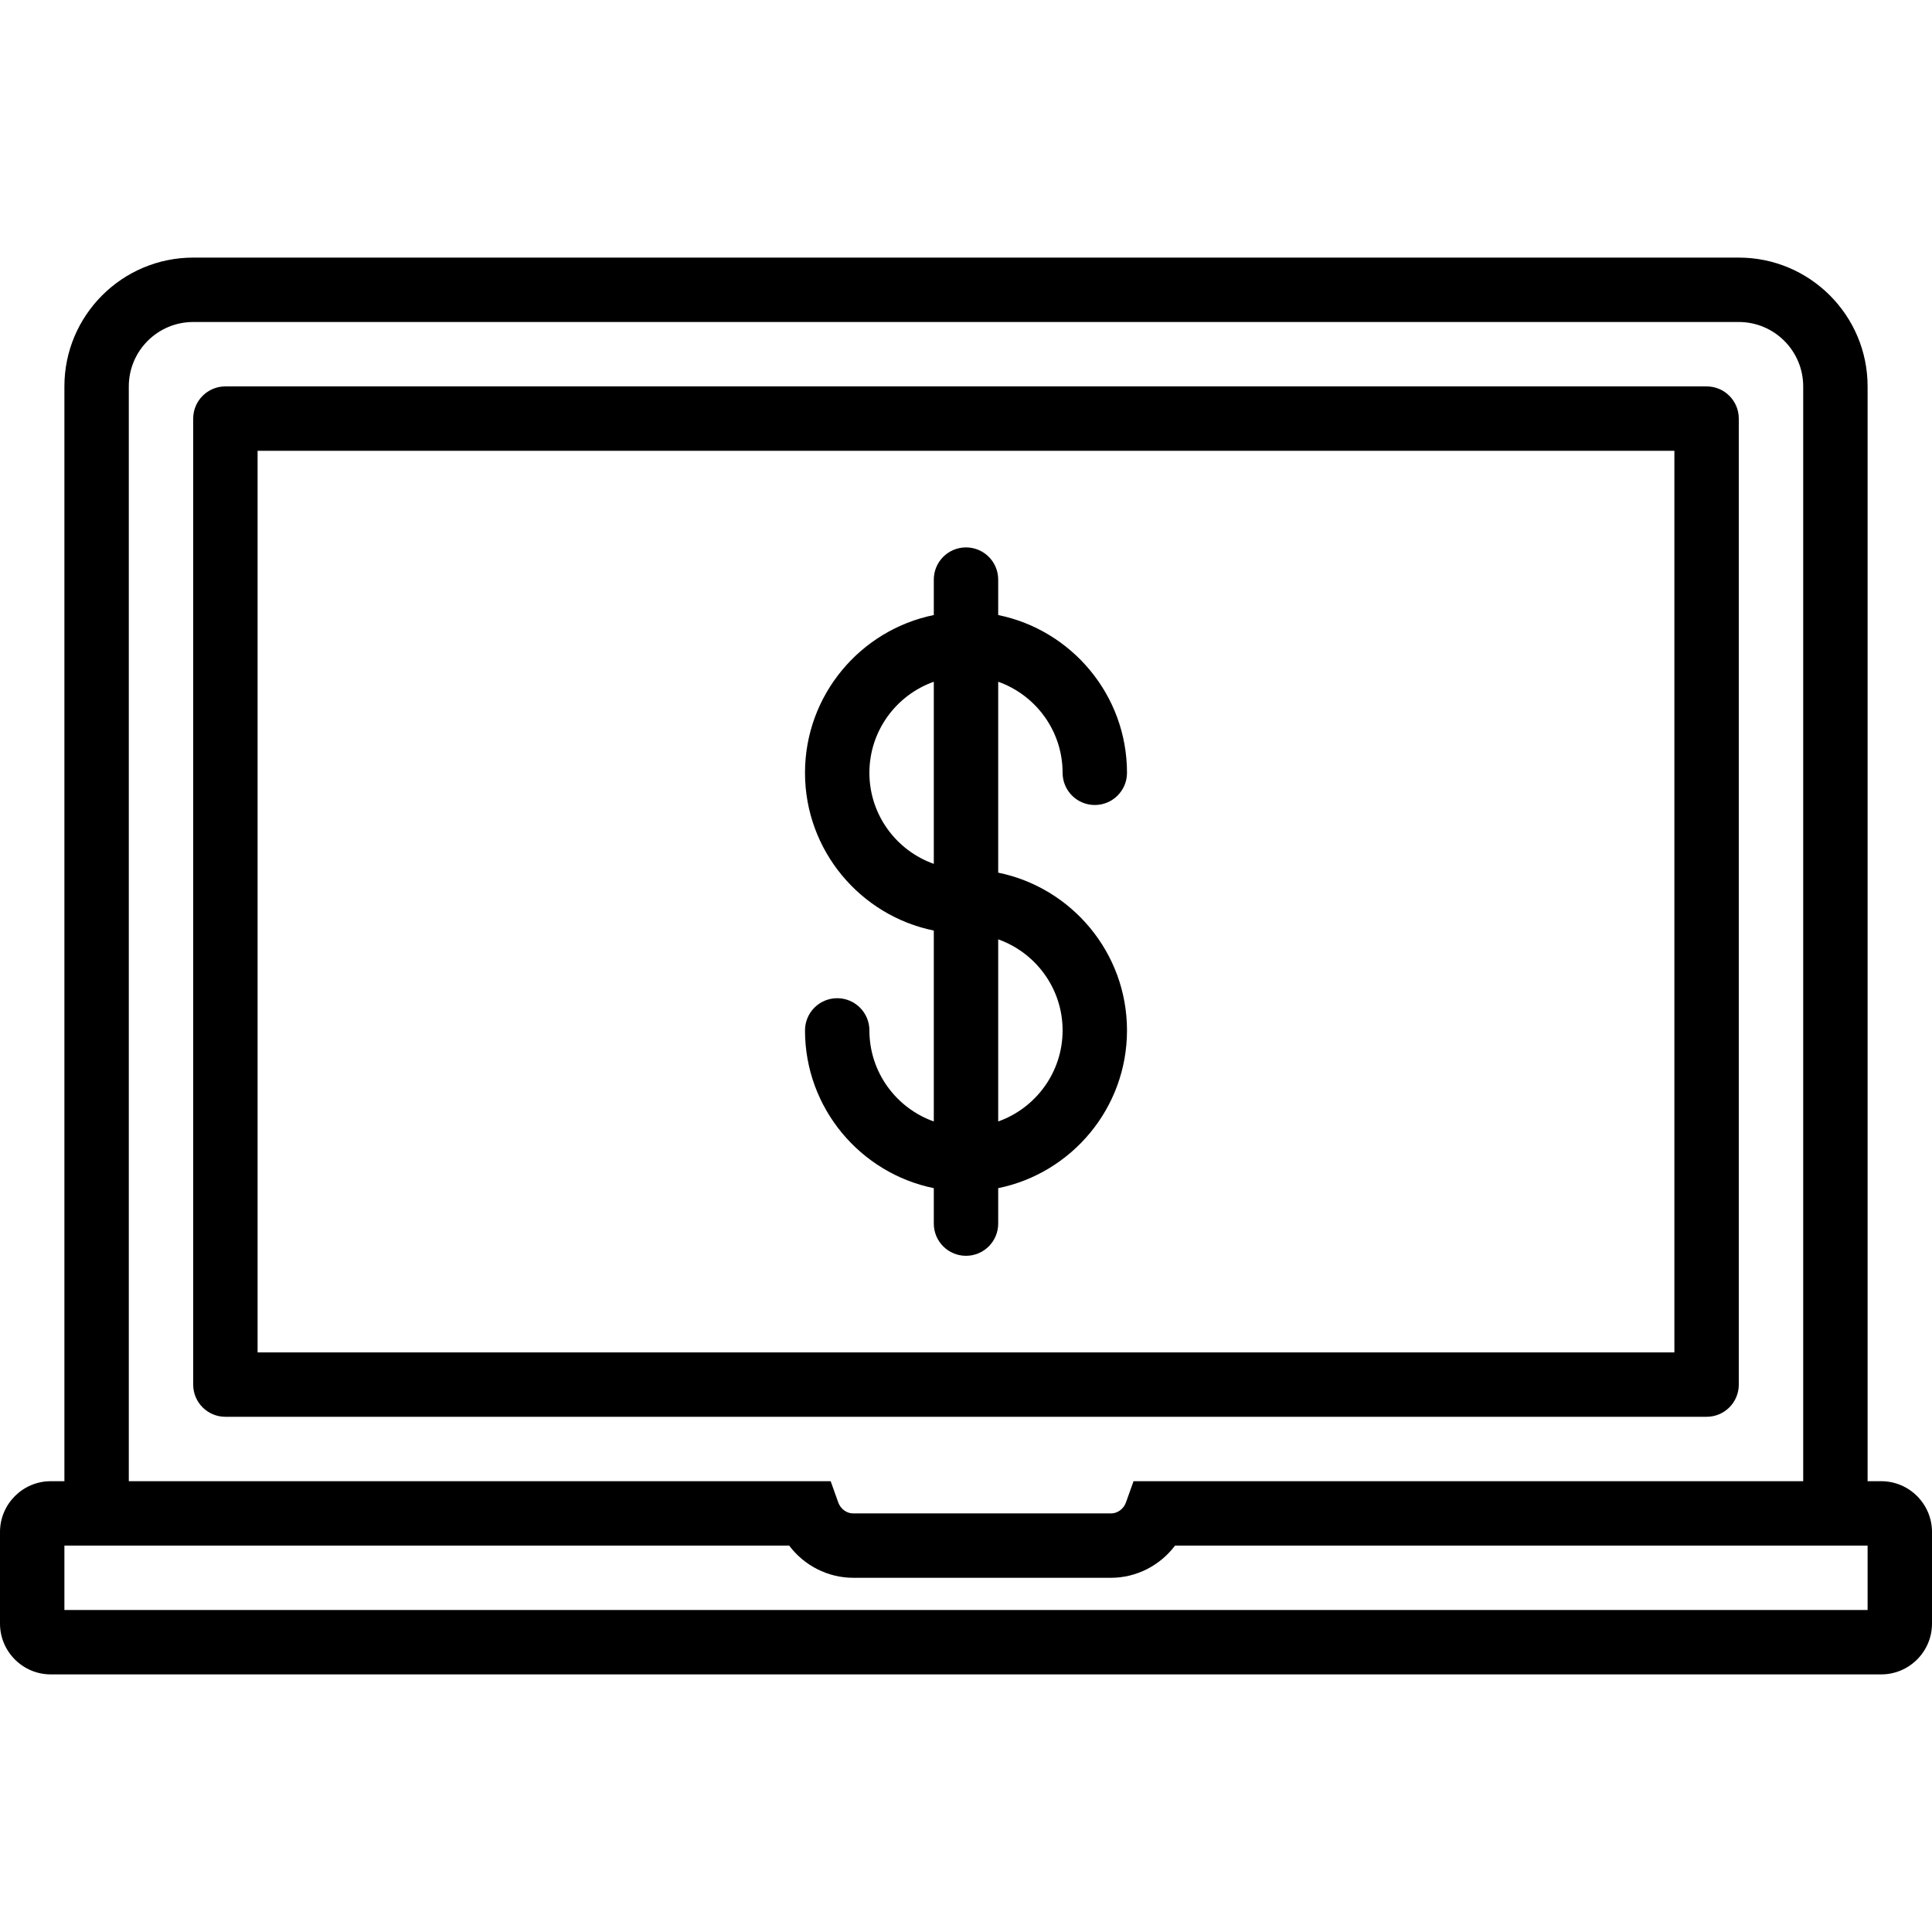 <?xml version="1.0" encoding="iso-8859-1"?>
<!-- Generator: Adobe Illustrator 19.0.0, SVG Export Plug-In . SVG Version: 6.00 Build 0)  -->
<svg version="1.1" id="Layer_1" xmlns="http://www.w3.org/2000/svg" xmlns:xlink="http://www.w3.org/1999/xlink" x="0px" y="0px"
	 viewBox="0 0 512 512" style="enable-background:new 0 0 512 512;" xml:space="preserve">
<g>
	<g>
		<g>
			<path d="M498.534,392.533h-3.601V102.4c0-18.825-15.309-34.133-34.133-34.133H51.2c-18.825,0-34.133,15.309-34.133,34.133
				v290.133h-3.601C6.042,392.533,0,398.575,0,405.999v24.269c0,7.424,6.042,13.466,13.466,13.466h485.069
				c7.424,0,13.466-6.042,13.466-13.466v-24.269C512,398.575,505.958,392.533,498.534,392.533z M34.133,102.4
				c0-9.412,7.654-17.067,17.067-17.067h409.6c9.412,0,17.067,7.654,17.067,17.067v290.133H300.399l-2.022,5.658
				c-0.512,1.434-1.946,2.876-3.977,2.876h-68.267c-2.031,0-3.465-1.442-3.977-2.876l-2.022-5.658H34.133V102.4z M494.933,426.667
				H17.067V409.6h192.068c3.968,5.265,10.223,8.533,16.998,8.533H294.4c6.775,0,13.03-3.268,16.998-8.533h183.535V426.667z"/>
			<path d="M460.797,366.933v-256c0-4.719-3.814-8.533-8.533-8.533H59.731c-4.71,0-8.533,3.814-8.533,8.533v256
				c0,4.719,3.823,8.533,8.533,8.533h392.533C456.983,375.467,460.797,371.652,460.797,366.933z M443.731,358.4H68.264V119.467
				h375.467V358.4z"/>
			<path d="M230.4,273.067c0-4.719-3.823-8.533-8.533-8.533c-4.71,0-8.533,3.814-8.533,8.533c0,20.605,14.682,37.844,34.133,41.808
				v9.392c0,4.719,3.823,8.533,8.533,8.533s8.533-3.814,8.533-8.533v-9.392c19.451-3.964,34.133-21.203,34.133-41.808
				c0-20.605-14.682-37.844-34.133-41.808v-50.59c9.931,3.523,17.067,13.009,17.067,24.132c0,4.719,3.823,8.533,8.533,8.533
				c4.71,0,8.533-3.814,8.533-8.533c0-20.605-14.682-37.844-34.133-41.808V153.6c0-4.719-3.823-8.533-8.533-8.533
				s-8.533,3.814-8.533,8.533v9.392c-19.451,3.964-34.133,21.203-34.133,41.808c0,20.605,14.682,37.844,34.133,41.808v50.59
				C237.535,293.675,230.4,284.189,230.4,273.067z M281.6,273.067c0,11.123-7.135,20.608-17.067,24.132v-48.263
				C274.465,252.458,281.6,261.944,281.6,273.067z M230.4,204.8c0-11.123,7.135-20.608,17.067-24.132v48.263
				C237.535,225.408,230.4,215.923,230.4,204.8z"/>
		</g>
	</g>
</g>
<g>
</g>
<g>
</g>
<g>
</g>
<g>
</g>
<g>
</g>
<g>
</g>
<g>
</g>
<g>
</g>
<g>
</g>
<g>
</g>
<g>
</g>
<g>
</g>
<g>
</g>
<g>
</g>
<g>
</g>
</svg>
